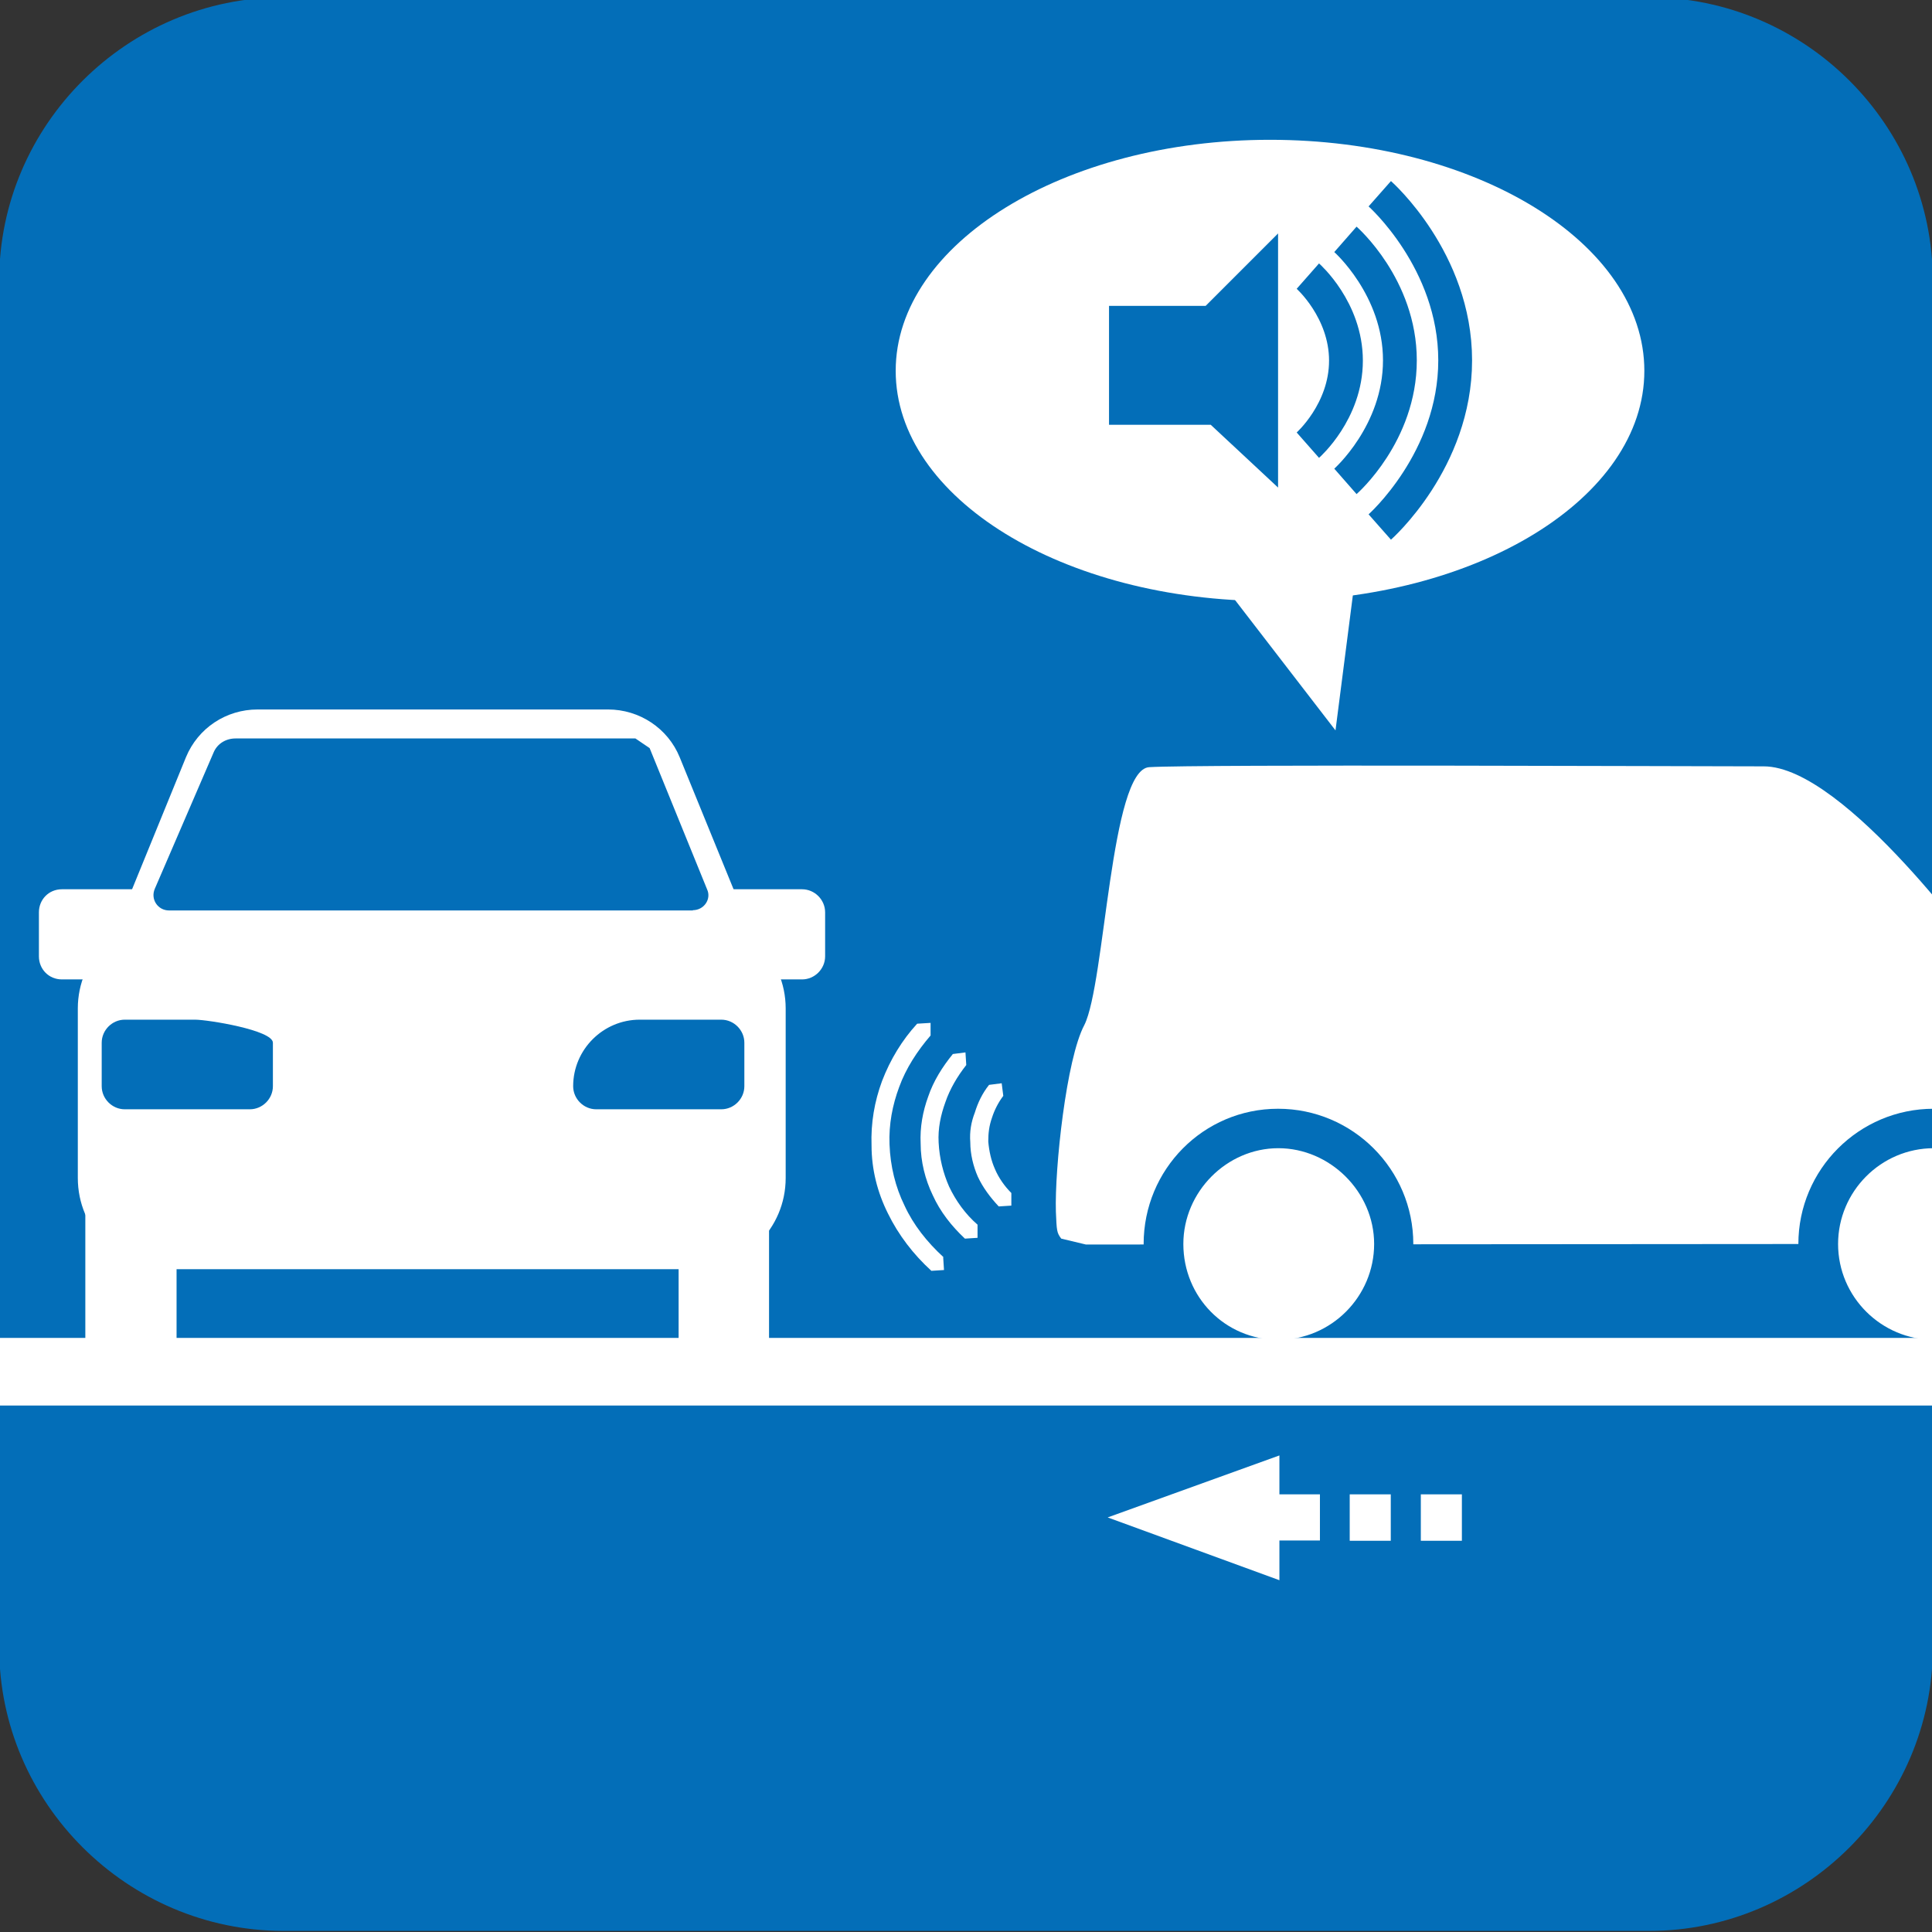 <?xml version="1.0" encoding="UTF-8"?><svg id="_レイヤー_1" xmlns="http://www.w3.org/2000/svg" width="25.4mm" height="25.4mm" xmlns:xlink="http://www.w3.org/1999/xlink" viewBox="0 0 72 72"><rect x="0" y="0" width="72" height="72" fill="#333333" stroke="none"/><defs><style>.cls-1,.cls-2,.cls-3{fill:none;}.cls-2{stroke:#fff;stroke-width:2.52px;}.cls-2,.cls-3{stroke-miterlimit:10;}.cls-3{stroke:#036eb8;stroke-width:1.26px;}.cls-4{fill:#036eb8;}.cls-5{clip-path:url(#clippath-3);}.cls-6{clip-path:url(#clippath-2);}.cls-7{fill:#fff;}</style><clipPath id="clippath"><path class="cls-1" d="M-92.32,61.9c0,5.53,4.52,10.06,10.06,10.06H-30.45c5.53,0,10.06-4.52,10.06-10.06V10.1C-20.39,4.57-24.92.04-30.45.04h-51.81c-5.53,0-10.06,4.52-10.06,10.06v51.81"/></clipPath><clipPath id="clippath-2"><rect class="cls-1" x="-.03" y="-.1" width="72.06" height="72.06"/></clipPath><clipPath id="clippath-3"><rect class="cls-1" x="-.03" y="-.1" width="72.06" height="72.06"/></clipPath></defs><path class="cls-4" d="M72.03,61.4c0,5.79-4.76,10.56-10.58,10.56H10.56C4.74,71.95-.03,67.19-.03,61.4V10.45C-.03,4.66,4.74-.1,10.56-.1h50.89c5.82,0,10.58,4.76,10.58,10.56v50.94Z"/><path class="cls-7" d="M35.15,46.86l.03.47-.47.03c-.67-.61-1.23-1.34-1.62-2.14-.39-.78-.61-1.64-.61-2.53-.03-.84.11-1.64.39-2.4.31-.81.75-1.53,1.31-2.14l.5-.03v.47c-.5.58-.92,1.23-1.17,1.92-.25.67-.39,1.39-.36,2.14.03.81.22,1.59.56,2.28.33.72.84,1.36,1.45,1.92M36.43,45.66v.47l-.47.03c-.5-.47-.92-1-1.2-1.62-.28-.58-.45-1.25-.45-1.92-.03-.61.08-1.2.28-1.75.2-.59.53-1.11.92-1.59l.47-.06.03.47c-.33.42-.61.89-.78,1.39-.17.47-.28.97-.25,1.5.03.59.17,1.14.39,1.64.25.53.61,1.03,1.06,1.42M37.69,44.46v.47l-.47.03c-.31-.33-.59-.7-.78-1.11-.17-.39-.28-.84-.28-1.28-.03-.39.03-.75.17-1.11.11-.36.28-.72.53-1.03l.47-.06.06.47c-.19.25-.33.53-.42.81-.11.31-.14.58-.14.89.03.36.11.72.25,1.03.14.33.36.64.61.89"/><path class="cls-7" d="M25.35,46.19H6.94c-1.84,0-3.31-1.48-3.31-3.31v-6.49c0-1.84,1.48-3.31,3.31-3.31h18.41c1.84,0,3.31,1.48,3.31,3.31v6.49c0,1.84-1.48,3.31-3.31,3.31"/><path class="cls-7" d="M25.88,47.3H6.3c-1.87,0-3.4-1.5-3.4-3.4v-6.32c0-1.87,1.53-3.4,3.4-3.4h19.58c1.87,0,3.4,1.53,3.4,3.4v6.32c0,1.89-1.53,3.4-3.4,3.4"/><path class="cls-7" d="M28.66,36.33H3.62l3.31-8.11c.45-1.09,1.5-1.78,2.67-1.78h13.06c1.17,0,2.23.7,2.67,1.78l3.31,8.11Z"/><rect class="cls-7" x="3.18" y="43.6" width="3.4" height="6.8"/><rect class="cls-7" x="25.29" y="43.6" width="3.37" height="6.8"/><path class="cls-7" d="M4.93,36.5h-2.62c-.5,0-.86-.39-.86-.86v-1.64c0-.47.36-.86.86-.86h2.62c.47,0,.86.39.86.86v1.64c0,.47-.39.86-.86.86"/><path class="cls-4" d="M9.3,41.34h-4.65c-.47,0-.86-.39-.86-.86v-1.62c0-.47.39-.86.86-.86h2.62c.47,0,2.9.39,2.9.86v1.62c0,.47-.39.86-.86.86"/><path class="cls-4" d="M22.23,41.34h4.65c.47,0,.86-.39.86-.86v-1.62c0-.47-.39-.86-.86-.86h-3.04c-1.36,0-2.48,1.11-2.48,2.48,0,.47.39.86.86.86"/><path class="cls-7" d="M29.89,36.5h-2.62c-.47,0-.86-.39-.86-.86v-1.64c0-.47.39-.86.86-.86h2.62c.47,0,.86.39.86.86v1.64c0,.47-.39.86-.86.86"/><path class="cls-7" d="M61.28,13.82c0,4.74-6.24,8.58-13.95,8.58s-13.95-3.84-13.95-8.58,6.27-8.61,13.95-8.61,13.95,3.84,13.95,8.61"/><polygon class="cls-7" points="44.43 20.29 49.77 27.22 50.69 20.06 44.43 20.29"/><polygon class="cls-4" points="41.33 11.4 44.93 11.4 47.63 8.7 47.63 18.17 45.12 15.83 41.33 15.83 41.33 11.4"/><g class="cls-6"><path class="cls-3" d="M51.42,7.22s2.81,2.48,2.81,6.21-2.81,6.21-2.81,6.21M50.14,8.92s2.03,1.78,2.03,4.51-2.03,4.51-2.03,4.51M48.74,10.29s1.42,1.25,1.42,3.15-1.42,3.15-1.42,3.15"/><path class="cls-7" d="M82.47,45.3c-.22-2.03-.75-6.38-1.25-7.27-.39-.7-1.48-1.36-2.42-1.53-.95-.14-3.06-.31-3.23-.31-.19,0-1.23-.06-1.62-.39,0,0-5.18-7.24-8.22-7.24-2.62,0-21.08-.08-22.9.03-1.45.08-1.64,8.05-2.42,9.61-.67,1.25-1.11,5.35-1.06,6.96.03.7.03.78.2,1l.92.22,40.97-.03.78-.22c.2-.19.33-.19.25-.84"/><path class="cls-7" d="M67.77,46.36c0,2.37,1.92,4.29,4.29,4.29s4.29-1.92,4.29-4.29-1.92-4.29-4.29-4.29-4.29,1.92-4.29,4.29"/><path class="cls-4" d="M67.77,46.36h-.75c0,2.79,2.26,5.04,5.04,5.04s5.01-2.26,5.01-5.04-2.23-5.04-5.01-5.04-5.04,2.26-5.04,5.04h1.48c0-1.95,1.59-3.57,3.57-3.57s3.54,1.62,3.54,3.57-1.59,3.57-3.54,3.57-3.57-1.59-3.57-3.57h-.72"/></g><path class="cls-7" d="M43.37,46.36c0,2.37,1.92,4.29,4.26,4.29s4.32-1.92,4.32-4.29-1.92-4.29-4.32-4.29-4.26,1.92-4.26,4.29"/><path class="cls-4" d="M43.37,46.36h-.75c0,2.79,2.26,5.04,5.01,5.04s5.04-2.26,5.04-5.04-2.26-5.04-5.04-5.04-5.01,2.26-5.01,5.04h1.48c0-1.95,1.62-3.57,3.54-3.57s3.57,1.62,3.57,3.57-1.59,3.57-3.57,3.57-3.54-1.59-3.54-3.57h-.72"/><polygon class="cls-7" points="41.28 56.55 47.68 58.89 47.68 57.41 49.19 57.41 49.19 55.69 47.68 55.69 47.68 54.24 41.28 56.55"/><rect class="cls-7" x="50.3" y="55.69" width="1.53" height="1.73"/><g class="cls-5"><rect class="cls-7" x="52.95" y="55.69" width="1.53" height="1.73"/><line class="cls-2" x1="-.67" y1="51.12" x2="72.56" y2="51.12"/></g><path class="cls-4" d="M25.82,33.93H6.3c-.42,0-.7-.42-.53-.81l2.2-5.1c.14-.31.45-.5.81-.5h14.9l.53.36,2.14,5.26c.17.36-.11.78-.53.78"/></svg>